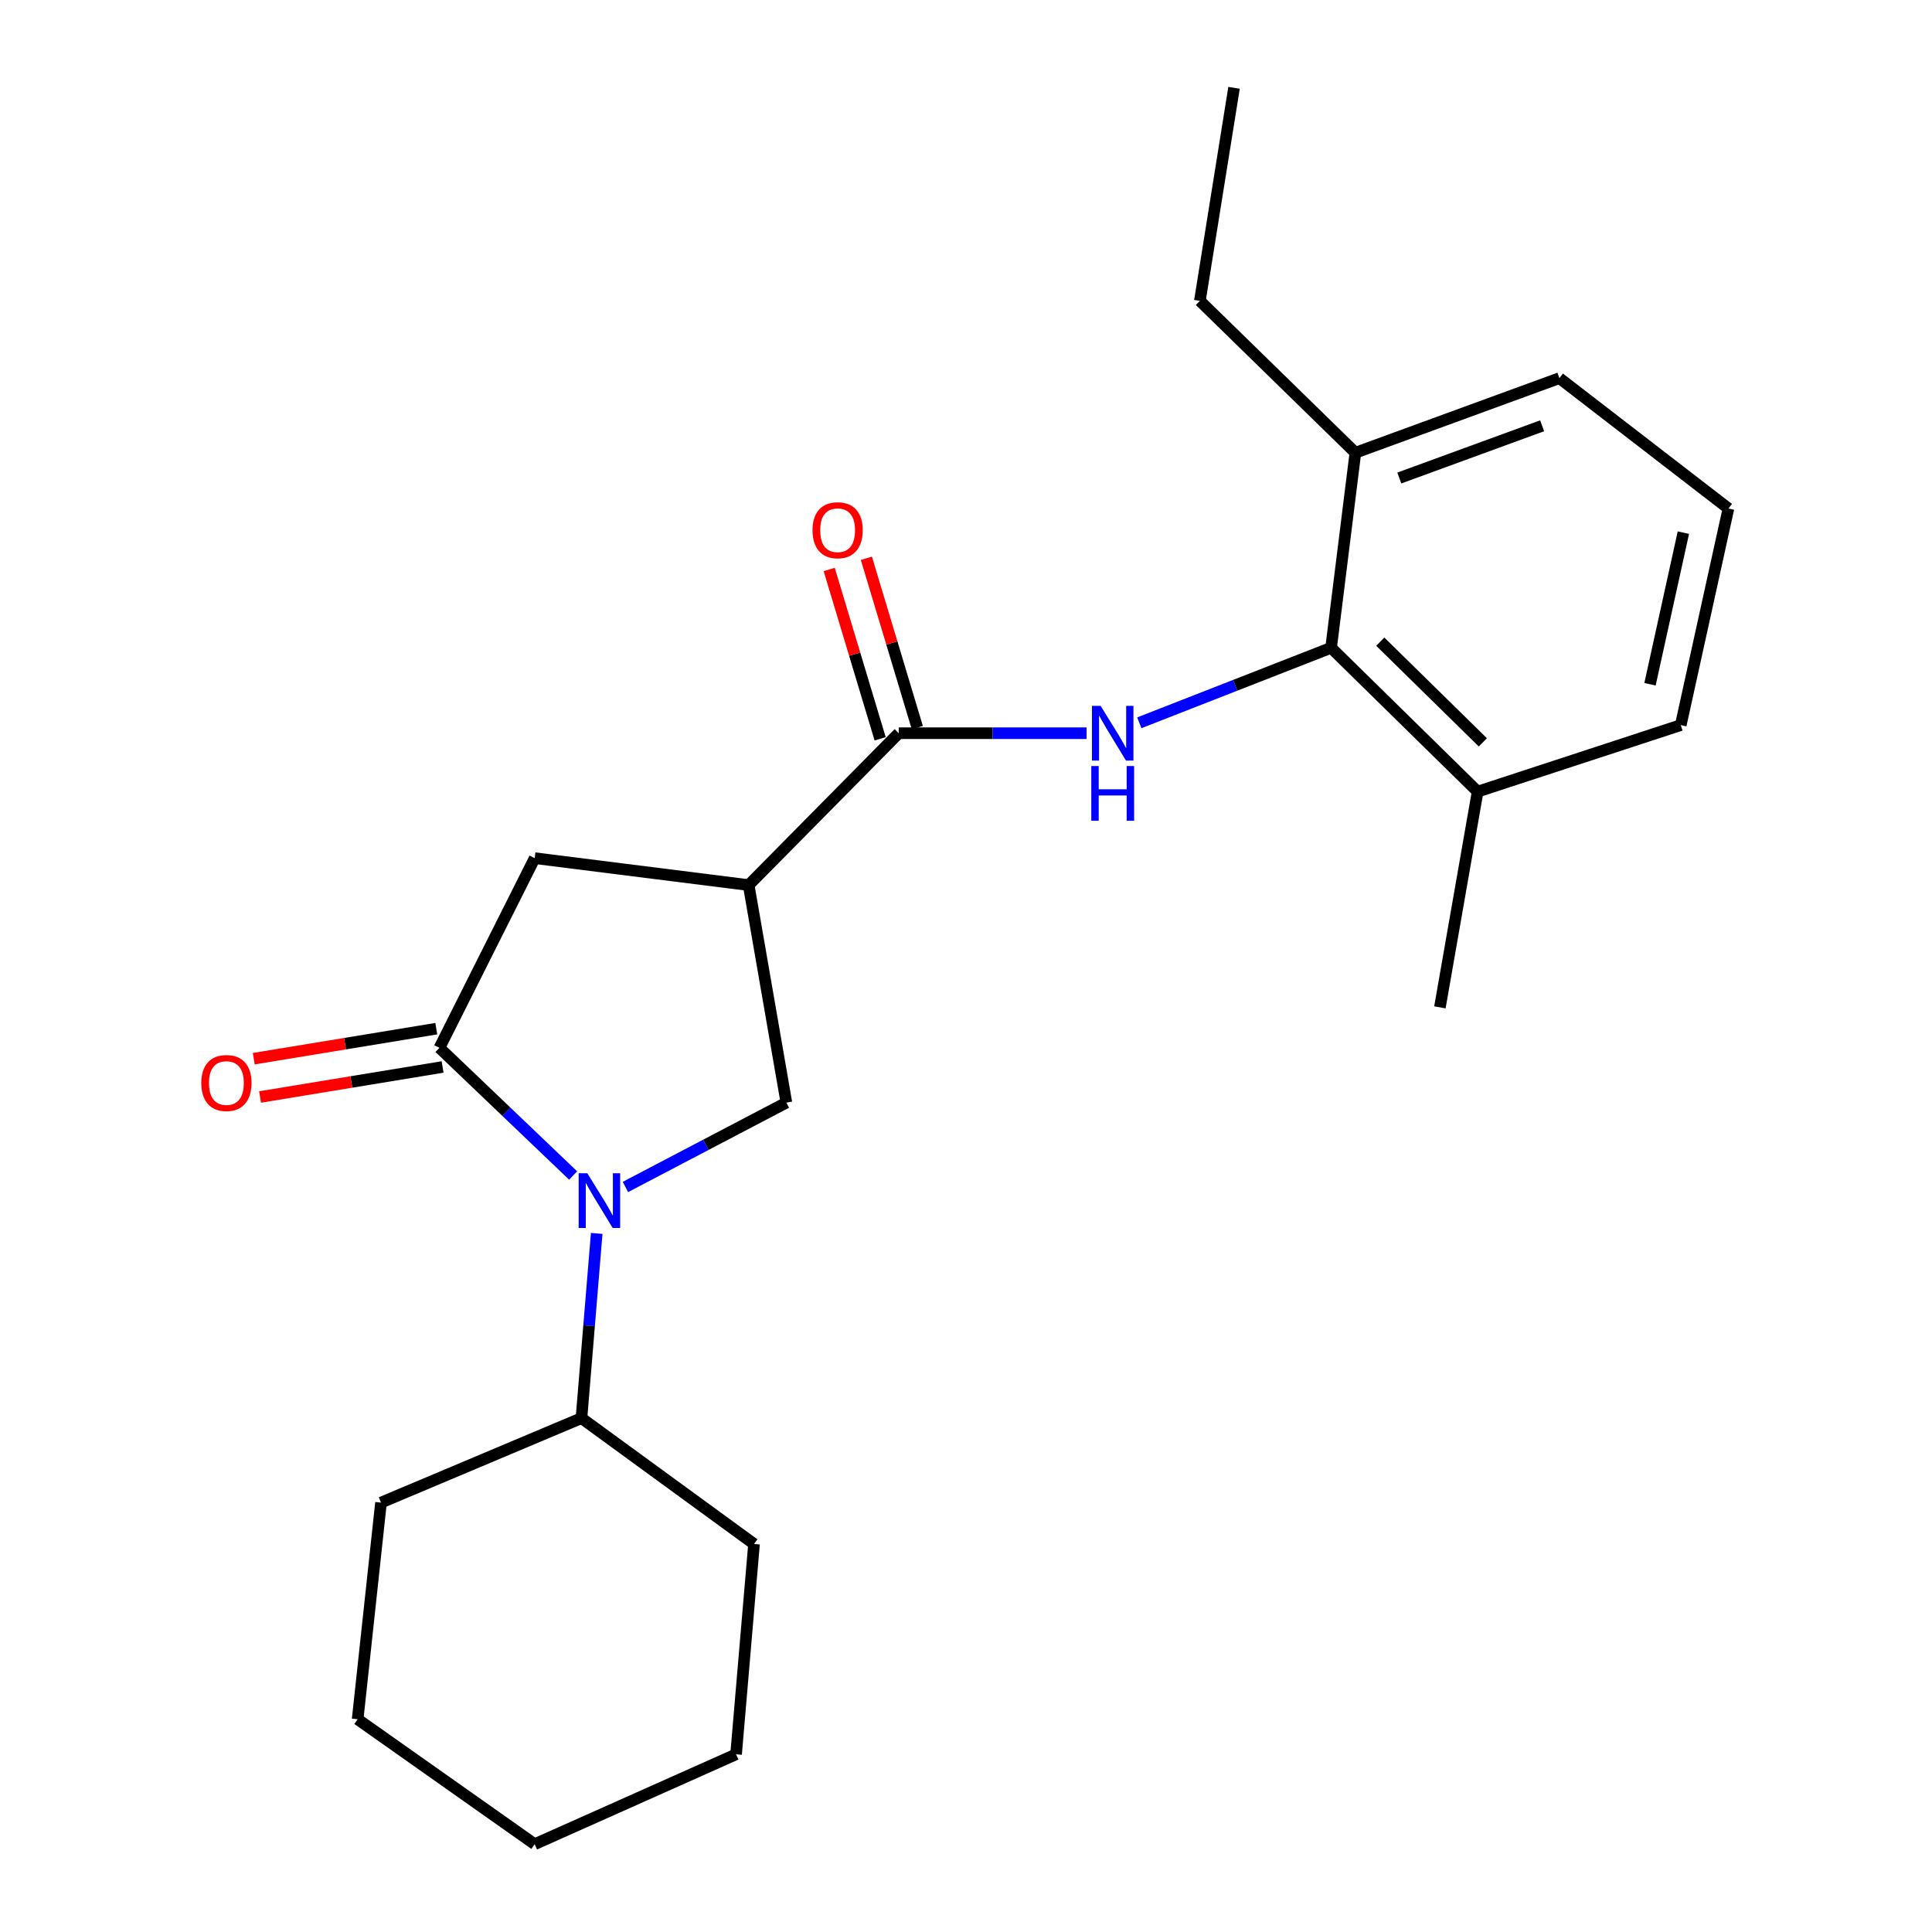 <?xml version='1.0' encoding='iso-8859-1'?>
<svg version='1.1' baseProfile='full'
              xmlns='http://www.w3.org/2000/svg'
                      xmlns:rdkit='http://www.rdkit.org/xml'
                      xmlns:xlink='http://www.w3.org/1999/xlink'
                  xml:space='preserve'
width='1000px' height='1000px' viewBox='0 0 1000 1000'>
<!-- END OF HEADER -->
<rect style='opacity:1.0;fill:#FFFFFF;stroke:none' width='1000' height='1000' x='0' y='0'> </rect>
<path class='bond-0' d='M 296.65,608.438 L 262.052,575.393' style='fill:none;fill-rule:evenodd;stroke:#0000FF;stroke-width:6px;stroke-linecap:butt;stroke-linejoin:miter;stroke-opacity:1' />
<path class='bond-0' d='M 262.052,575.393 L 227.454,542.348' style='fill:none;fill-rule:evenodd;stroke:#000000;stroke-width:6px;stroke-linecap:butt;stroke-linejoin:miter;stroke-opacity:1' />
<path class='bond-4' d='M 323.724,614.37 L 365.375,592.54' style='fill:none;fill-rule:evenodd;stroke:#0000FF;stroke-width:6px;stroke-linecap:butt;stroke-linejoin:miter;stroke-opacity:1' />
<path class='bond-4' d='M 365.375,592.54 L 407.026,570.711' style='fill:none;fill-rule:evenodd;stroke:#000000;stroke-width:6px;stroke-linecap:butt;stroke-linejoin:miter;stroke-opacity:1' />
<path class='bond-8' d='M 308.851,638.414 L 304.909,686.217' style='fill:none;fill-rule:evenodd;stroke:#0000FF;stroke-width:6px;stroke-linecap:butt;stroke-linejoin:miter;stroke-opacity:1' />
<path class='bond-8' d='M 304.909,686.217 L 300.966,734.02' style='fill:none;fill-rule:evenodd;stroke:#000000;stroke-width:6px;stroke-linecap:butt;stroke-linejoin:miter;stroke-opacity:1' />
<path class='bond-6' d='M 227.454,542.348 L 276.756,444.179' style='fill:none;fill-rule:evenodd;stroke:#000000;stroke-width:6px;stroke-linecap:butt;stroke-linejoin:miter;stroke-opacity:1' />
<path class='bond-7' d='M 225.823,532.436 L 178.586,540.206' style='fill:none;fill-rule:evenodd;stroke:#000000;stroke-width:6px;stroke-linecap:butt;stroke-linejoin:miter;stroke-opacity:1' />
<path class='bond-7' d='M 178.586,540.206 L 131.349,547.976' style='fill:none;fill-rule:evenodd;stroke:#FF0000;stroke-width:6px;stroke-linecap:butt;stroke-linejoin:miter;stroke-opacity:1' />
<path class='bond-7' d='M 229.084,552.261 L 181.847,560.031' style='fill:none;fill-rule:evenodd;stroke:#000000;stroke-width:6px;stroke-linecap:butt;stroke-linejoin:miter;stroke-opacity:1' />
<path class='bond-7' d='M 181.847,560.031 L 134.61,567.801' style='fill:none;fill-rule:evenodd;stroke:#FF0000;stroke-width:6px;stroke-linecap:butt;stroke-linejoin:miter;stroke-opacity:1' />
<path class='bond-1' d='M 387.504,458.121 L 407.026,570.711' style='fill:none;fill-rule:evenodd;stroke:#000000;stroke-width:6px;stroke-linecap:butt;stroke-linejoin:miter;stroke-opacity:1' />
<path class='bond-2' d='M 387.504,458.121 L 465.179,379.507' style='fill:none;fill-rule:evenodd;stroke:#000000;stroke-width:6px;stroke-linecap:butt;stroke-linejoin:miter;stroke-opacity:1' />
<path class='bond-23' d='M 387.504,458.121 L 276.756,444.179' style='fill:none;fill-rule:evenodd;stroke:#000000;stroke-width:6px;stroke-linecap:butt;stroke-linejoin:miter;stroke-opacity:1' />
<path class='bond-3' d='M 465.179,379.507 L 513.799,379.507' style='fill:none;fill-rule:evenodd;stroke:#000000;stroke-width:6px;stroke-linecap:butt;stroke-linejoin:miter;stroke-opacity:1' />
<path class='bond-3' d='M 513.799,379.507 L 562.419,379.507' style='fill:none;fill-rule:evenodd;stroke:#0000FF;stroke-width:6px;stroke-linecap:butt;stroke-linejoin:miter;stroke-opacity:1' />
<path class='bond-9' d='M 474.799,376.613 L 461.616,332.793' style='fill:none;fill-rule:evenodd;stroke:#000000;stroke-width:6px;stroke-linecap:butt;stroke-linejoin:miter;stroke-opacity:1' />
<path class='bond-9' d='M 461.616,332.793 L 448.433,288.973' style='fill:none;fill-rule:evenodd;stroke:#FF0000;stroke-width:6px;stroke-linecap:butt;stroke-linejoin:miter;stroke-opacity:1' />
<path class='bond-9' d='M 455.56,382.402 L 442.376,338.582' style='fill:none;fill-rule:evenodd;stroke:#000000;stroke-width:6px;stroke-linecap:butt;stroke-linejoin:miter;stroke-opacity:1' />
<path class='bond-9' d='M 442.376,338.582 L 429.193,294.762' style='fill:none;fill-rule:evenodd;stroke:#FF0000;stroke-width:6px;stroke-linecap:butt;stroke-linejoin:miter;stroke-opacity:1' />
<path class='bond-5' d='M 589.702,374.12 L 639.339,354.708' style='fill:none;fill-rule:evenodd;stroke:#0000FF;stroke-width:6px;stroke-linecap:butt;stroke-linejoin:miter;stroke-opacity:1' />
<path class='bond-5' d='M 639.339,354.708 L 688.975,335.295' style='fill:none;fill-rule:evenodd;stroke:#000000;stroke-width:6px;stroke-linecap:butt;stroke-linejoin:miter;stroke-opacity:1' />
<path class='bond-10' d='M 688.975,335.295 L 764.82,409.745' style='fill:none;fill-rule:evenodd;stroke:#000000;stroke-width:6px;stroke-linecap:butt;stroke-linejoin:miter;stroke-opacity:1' />
<path class='bond-10' d='M 714.426,332.125 L 767.518,384.24' style='fill:none;fill-rule:evenodd;stroke:#000000;stroke-width:6px;stroke-linecap:butt;stroke-linejoin:miter;stroke-opacity:1' />
<path class='bond-11' d='M 688.975,335.295 L 701.543,234.336' style='fill:none;fill-rule:evenodd;stroke:#000000;stroke-width:6px;stroke-linecap:butt;stroke-linejoin:miter;stroke-opacity:1' />
<path class='bond-17' d='M 300.966,734.02 L 390.283,799.161' style='fill:none;fill-rule:evenodd;stroke:#000000;stroke-width:6px;stroke-linecap:butt;stroke-linejoin:miter;stroke-opacity:1' />
<path class='bond-18' d='M 300.966,734.02 L 197.205,777.752' style='fill:none;fill-rule:evenodd;stroke:#000000;stroke-width:6px;stroke-linecap:butt;stroke-linejoin:miter;stroke-opacity:1' />
<path class='bond-13' d='M 764.82,409.745 L 869.954,375.311' style='fill:none;fill-rule:evenodd;stroke:#000000;stroke-width:6px;stroke-linecap:butt;stroke-linejoin:miter;stroke-opacity:1' />
<path class='bond-16' d='M 764.82,409.745 L 745.287,521.408' style='fill:none;fill-rule:evenodd;stroke:#000000;stroke-width:6px;stroke-linecap:butt;stroke-linejoin:miter;stroke-opacity:1' />
<path class='bond-14' d='M 701.543,234.336 L 807.146,195.727' style='fill:none;fill-rule:evenodd;stroke:#000000;stroke-width:6px;stroke-linecap:butt;stroke-linejoin:miter;stroke-opacity:1' />
<path class='bond-14' d='M 724.283,247.414 L 798.205,220.388' style='fill:none;fill-rule:evenodd;stroke:#000000;stroke-width:6px;stroke-linecap:butt;stroke-linejoin:miter;stroke-opacity:1' />
<path class='bond-15' d='M 701.543,234.336 L 621.055,155.723' style='fill:none;fill-rule:evenodd;stroke:#000000;stroke-width:6px;stroke-linecap:butt;stroke-linejoin:miter;stroke-opacity:1' />
<path class='bond-12' d='M 894.633,263.201 L 807.146,195.727' style='fill:none;fill-rule:evenodd;stroke:#000000;stroke-width:6px;stroke-linecap:butt;stroke-linejoin:miter;stroke-opacity:1' />
<path class='bond-25' d='M 894.633,263.201 L 869.954,375.311' style='fill:none;fill-rule:evenodd;stroke:#000000;stroke-width:6px;stroke-linecap:butt;stroke-linejoin:miter;stroke-opacity:1' />
<path class='bond-25' d='M 871.309,275.698 L 854.034,354.175' style='fill:none;fill-rule:evenodd;stroke:#000000;stroke-width:6px;stroke-linecap:butt;stroke-linejoin:miter;stroke-opacity:1' />
<path class='bond-19' d='M 621.055,155.723 L 638.736,45.455' style='fill:none;fill-rule:evenodd;stroke:#000000;stroke-width:6px;stroke-linecap:butt;stroke-linejoin:miter;stroke-opacity:1' />
<path class='bond-20' d='M 390.283,799.161 L 380.996,908.023' style='fill:none;fill-rule:evenodd;stroke:#000000;stroke-width:6px;stroke-linecap:butt;stroke-linejoin:miter;stroke-opacity:1' />
<path class='bond-21' d='M 197.205,777.752 L 185.117,889.885' style='fill:none;fill-rule:evenodd;stroke:#000000;stroke-width:6px;stroke-linecap:butt;stroke-linejoin:miter;stroke-opacity:1' />
<path class='bond-24' d='M 380.996,908.023 L 276.756,954.545' style='fill:none;fill-rule:evenodd;stroke:#000000;stroke-width:6px;stroke-linecap:butt;stroke-linejoin:miter;stroke-opacity:1' />
<path class='bond-22' d='M 185.117,889.885 L 276.756,954.545' style='fill:none;fill-rule:evenodd;stroke:#000000;stroke-width:6px;stroke-linecap:butt;stroke-linejoin:miter;stroke-opacity:1' />
<path  class='atom-0' d='M 303.992 607.27
L 313.272 622.27
Q 314.192 623.75, 315.672 626.43
Q 317.152 629.11, 317.232 629.27
L 317.232 607.27
L 320.992 607.27
L 320.992 635.59
L 317.112 635.59
L 307.152 619.19
Q 305.992 617.27, 304.752 615.07
Q 303.552 612.87, 303.192 612.19
L 303.192 635.59
L 299.512 635.59
L 299.512 607.27
L 303.992 607.27
' fill='#0000FF'/>
<path  class='atom-4' d='M 569.668 365.347
L 578.948 380.347
Q 579.868 381.827, 581.348 384.507
Q 582.828 387.187, 582.908 387.347
L 582.908 365.347
L 586.668 365.347
L 586.668 393.667
L 582.788 393.667
L 572.828 377.267
Q 571.668 375.347, 570.428 373.147
Q 569.228 370.947, 568.868 370.267
L 568.868 393.667
L 565.188 393.667
L 565.188 365.347
L 569.668 365.347
' fill='#0000FF'/>
<path  class='atom-4' d='M 564.848 396.499
L 568.688 396.499
L 568.688 408.539
L 583.168 408.539
L 583.168 396.499
L 587.008 396.499
L 587.008 424.819
L 583.168 424.819
L 583.168 411.739
L 568.688 411.739
L 568.688 424.819
L 564.848 424.819
L 564.848 396.499
' fill='#0000FF'/>
<path  class='atom-8' d='M 104.185 560.566
Q 104.185 553.766, 107.545 549.966
Q 110.905 546.166, 117.185 546.166
Q 123.465 546.166, 126.825 549.966
Q 130.185 553.766, 130.185 560.566
Q 130.185 567.446, 126.785 571.366
Q 123.385 575.246, 117.185 575.246
Q 110.945 575.246, 107.545 571.366
Q 104.185 567.486, 104.185 560.566
M 117.185 572.046
Q 121.505 572.046, 123.825 569.166
Q 126.185 566.246, 126.185 560.566
Q 126.185 555.006, 123.825 552.206
Q 121.505 549.366, 117.185 549.366
Q 112.865 549.366, 110.505 552.166
Q 108.185 554.966, 108.185 560.566
Q 108.185 566.286, 110.505 569.166
Q 112.865 572.046, 117.185 572.046
' fill='#FF0000'/>
<path  class='atom-10' d='M 420.547 274.442
Q 420.547 267.642, 423.907 263.842
Q 427.267 260.042, 433.547 260.042
Q 439.827 260.042, 443.187 263.842
Q 446.547 267.642, 446.547 274.442
Q 446.547 281.322, 443.147 285.242
Q 439.747 289.122, 433.547 289.122
Q 427.307 289.122, 423.907 285.242
Q 420.547 281.362, 420.547 274.442
M 433.547 285.922
Q 437.867 285.922, 440.187 283.042
Q 442.547 280.122, 442.547 274.442
Q 442.547 268.882, 440.187 266.082
Q 437.867 263.242, 433.547 263.242
Q 429.227 263.242, 426.867 266.042
Q 424.547 268.842, 424.547 274.442
Q 424.547 280.162, 426.867 283.042
Q 429.227 285.922, 433.547 285.922
' fill='#FF0000'/>
</svg>
